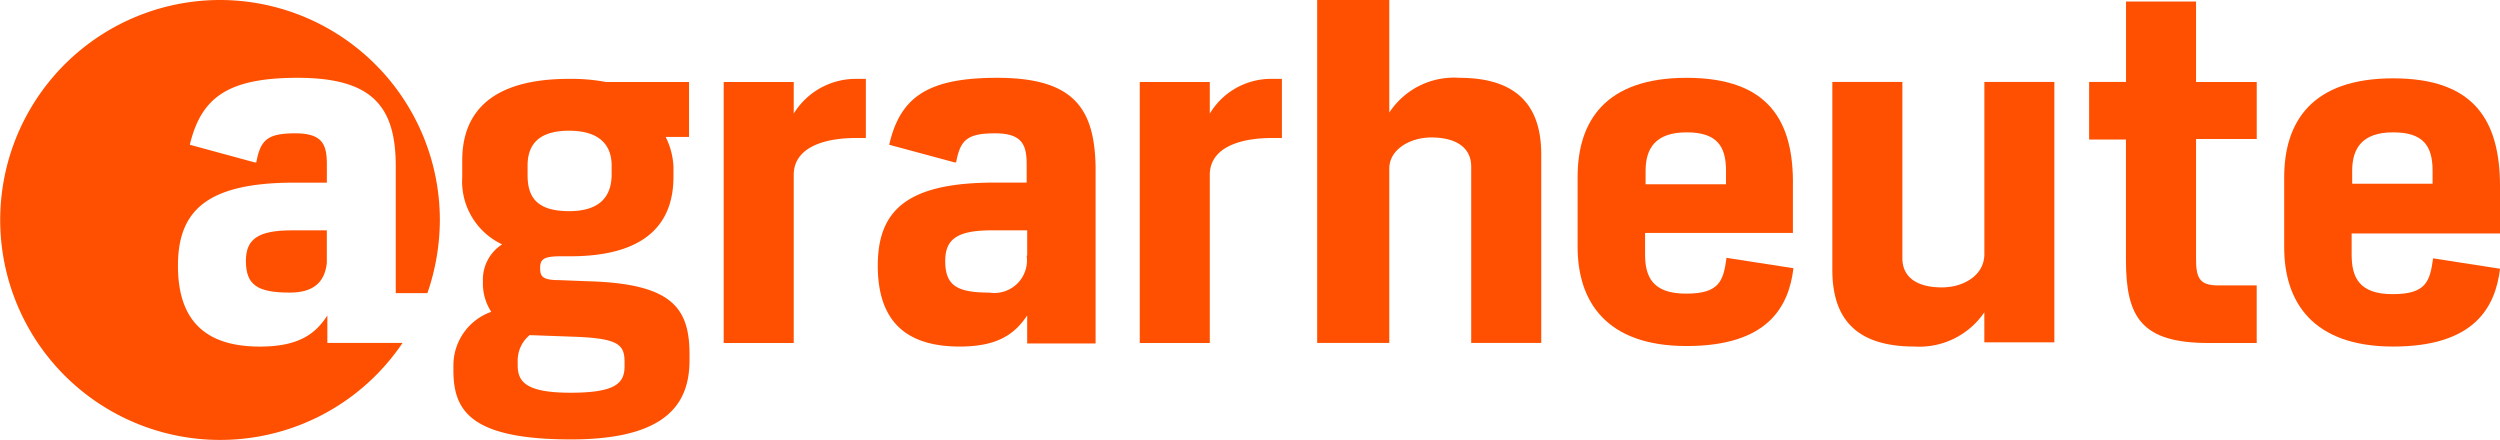 <svg xmlns="http://www.w3.org/2000/svg" width="131.556" height="23.15" viewBox="0 0 131.556 23.15"><g fill="#fe5000"><path data-name="Pfad 1" d="M29.948 4.15c-4.5 0-5.624 2.129-5.624 4.286v.874a3.661 3.661 0 002.1 3.549 2.194 2.194 0 00-1.01 1.966 2.7 2.7 0 00.437 1.583 2.992 2.992 0 00-1.991 2.784v.3c0 2.1.874 3.631 6.2 3.631 5.214 0 6.224-2.047 6.224-4.177v-.3c0-2.484-.955-3.74-5.433-3.849l-1.391-.055c-.874 0-1.037-.164-1.037-.628s.164-.628 1.092-.628h.491c4.45 0 5.433-2.157 5.433-4.177v-.546a3.889 3.889 0 00-.409-1.556h1.228V4.314h-4.372a9.876 9.876 0 00-1.938-.164zm.218 13.568c2.375.082 2.7.409 2.7 1.338v.218c0 .9-.491 1.392-2.839 1.392s-2.785-.573-2.785-1.447v-.218a1.735 1.735 0 01.628-1.365h.027zm2.02-8.545c0 1.147-.6 1.938-2.239 1.938-1.665 0-2.184-.71-2.184-1.884v-.519c0-1.037.519-1.829 2.184-1.829 1.638 0 2.239.792 2.239 1.829z"/><path data-name="Pfad 2" d="M41.768 5.979V4.314h-3.685V18.05h3.685V9.2c0-1.392 1.5-1.938 3.276-1.938h.519V4.15h-.519a3.827 3.827 0 00-3.276 1.829z"/><path data-name="Pfad 3" d="M131.557 12.285V9.828c0-3.44-1.31-5.706-5.624-5.706-4.286 0-5.733 2.293-5.733 5.214v3.686c0 2.839 1.474 5.214 5.733 5.214s5.378-2.047 5.624-4.095l-3.522-.546c-.164 1.228-.382 1.884-2.129 1.884-1.775 0-2.157-.9-2.157-2.075v-1.119h7.808zm-7.78-3.3c0-1.2.546-2.02 2.157-2.02 1.556 0 2.075.682 2.075 2.02v.682h-4.231z"/><path data-name="Pfad 4" d="M115.535.082h-3.658v4.231h-1.942v3.03h1.938v6.339c0 3.03.819 4.368 4.368 4.368h2.512v-3.03h-2.018c-1.037 0-1.174-.437-1.174-1.447V7.316h3.194v-3h-3.194V.082z"/><path data-name="Pfad 5" d="M88.751 4.095c-4.286 0-5.733 2.293-5.733 5.214v3.686c0 2.839 1.474 5.214 5.733 5.214s5.378-2.047 5.624-4.095l-3.522-.546c-.164 1.228-.382 1.884-2.129 1.884-1.774 0-2.157-.9-2.157-2.075v-1.119h7.78V9.801c.055-3.413-1.255-5.706-5.596-5.706zm2.075 5.6h-4.231v-.71c0-1.2.546-2.02 2.157-2.02 1.556 0 2.075.682 2.075 2.02z"/><path data-name="Pfad 6" d="M104.422 13.376c0 1.092-1.065 1.747-2.239 1.747-1.392 0-2.075-.6-2.075-1.529V4.313h-3.686v9.882c0 2.266.955 4.04 4.313 4.04a4.134 4.134 0 003.685-1.8v1.578h3.685v-13.7h-3.683z"/><path data-name="Pfad 7" d="M63.662 5.979V4.314h-3.685V18.05h3.685V9.2c0-1.392 1.5-1.938 3.276-1.938h.519V4.15h-.519a3.76 3.76 0 00-3.276 1.829z"/><path data-name="Pfad 8" d="M76.793 4.095a4.066 4.066 0 00-3.685 1.829V0h-3.795v18.045h3.795V8.872c0-1.01 1.092-1.638 2.211-1.638 1.392 0 2.1.6 2.1 1.529v9.282h3.685v-9.91c.002-2.235-.953-4.04-4.311-4.04z"/><path data-name="Pfad 9" d="M52.47 4.095c-3.685 0-5.105 1.037-5.678 3.522l3.44.928h.082c.218-1.174.573-1.529 2.047-1.529 1.447 0 1.665.628 1.665 1.638v.955h-1.693c-4.586 0-6.142 1.447-6.142 4.368 0 2.866 1.42 4.259 4.313 4.259 1.993 0 2.894-.655 3.549-1.638v1.474h3.6V8.795c-.051-3.144-1.197-4.7-5.183-4.7zm1.556 9.364a1.718 1.718 0 01-1.966 1.938c-1.72 0-2.32-.382-2.32-1.665 0-1.147.628-1.611 2.457-1.611h1.856v1.338z"/><path data-name="Pfad 10" d="M11.575 0a11.575 11.575 0 109.609 18.045h-3.958V16.6c-.628.983-1.529 1.638-3.549 1.638-2.894 0-4.313-1.392-4.313-4.259 0-2.921 1.556-4.368 6.142-4.368H17.2v-.957c0-1.037-.218-1.638-1.665-1.638-1.474 0-1.829.355-2.047 1.529H13.4l-3.412-.928c.6-2.484 1.993-3.522 5.678-3.522 3.986 0 5.16 1.556 5.16 4.668v6.661h1.665a11.864 11.864 0 00.655-3.849A11.581 11.581 0 0011.575 0z"/><path data-name="Pfad 11" d="M12.94 13.732c0 1.283.628 1.665 2.32 1.665 1.2 0 1.829-.519 1.938-1.556v-1.72H15.37c-1.802 0-2.43.464-2.43 1.611z"/></g></svg>